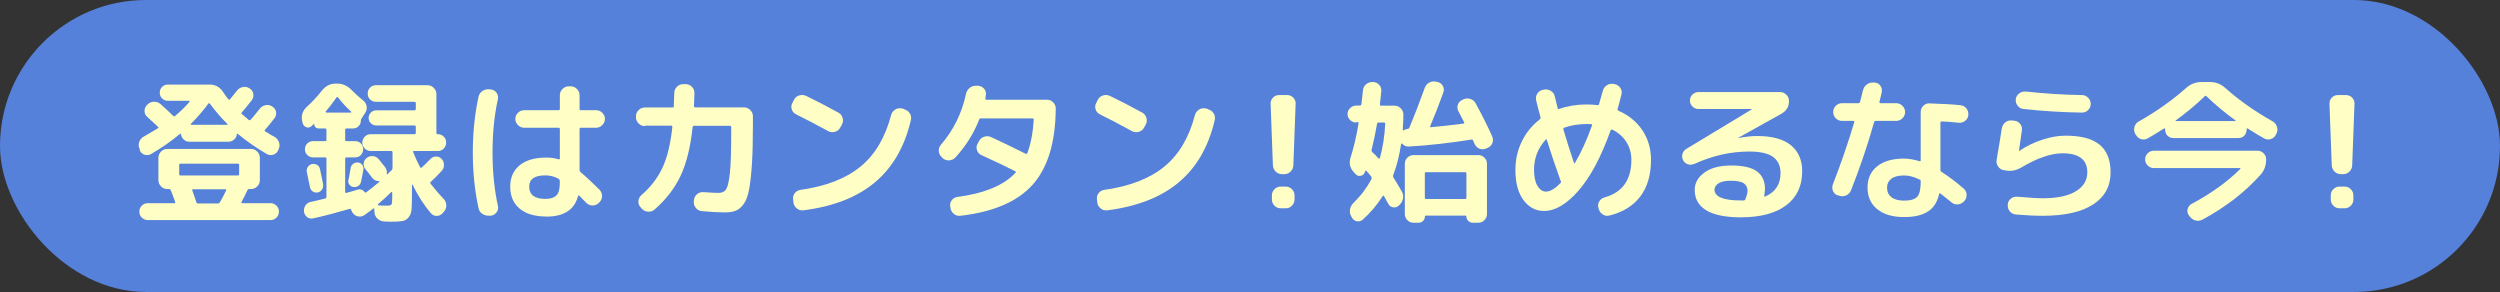 <?xml version="1.0" encoding="UTF-8"?>
<svg id="_レイヤー_2" data-name="レイヤー 2" xmlns="http://www.w3.org/2000/svg" viewBox="0 0 274 32">
  <rect x="0" y="0" width="274" height="32" fill="#333333" stroke="none"/>
  <defs>
    <style>
      .cls-1 {
        fill: #ffffc5;
      }

      .cls-1, .cls-2 {
        stroke-width: 0px;
      }

      .cls-2 {
        fill: #5581db;
      }
    </style>
  </defs>
  <g id="_デザインマテリアル" data-name="デザインマテリアル">
    <g>
      <rect class="cls-2" x="0" y="0" width="274" height="32" rx="16" ry="16"/>
      <g>
        <path class="cls-1" d="M15.34,16.42l-.05-.12c-.11-.25-.12-.5-.03-.76.1-.25.26-.44.5-.57.31-.17.82-.47,1.53-.9.09-.04.1-.1.03-.17-.28-.27-.68-.64-1.19-1.1-.19-.17-.29-.38-.29-.64s.09-.47.27-.65l.07-.07c.19-.19.43-.29.71-.29s.52.09.72.27c.1.09.25.22.43.39.19.17.36.33.51.47.15.14.3.28.43.42.08.06.15.06.22,0,.62-.52,1.14-1.03,1.56-1.53.06-.08.03-.12-.07-.12h-2.28c-.25,0-.46-.09-.64-.26s-.26-.39-.26-.64.09-.46.26-.63.39-.25.64-.25h4.61c.6,0,1.08.28,1.44.83.16.25.35.51.56.78.06.06.12.06.19,0,.2-.25.45-.56.75-.93.16-.21.37-.35.64-.41s.51-.01.74.14c.23.14.37.33.42.59s0,.49-.16.71c-.45.58-.82,1.02-1.09,1.33-.07.07-.07.13,0,.19.02.01.12.1.31.26.18.16.32.29.42.37.09.07.17.06.24-.02.25-.27.57-.66.97-1.17.16-.21.37-.35.64-.41.27-.06.51-.01.74.14.23.14.37.33.42.58.05.25,0,.48-.16.7-.37.49-.73.91-1.05,1.28-.06.06-.05.11.03.17.43.27.77.47,1,.59.24.12.4.32.5.58s.09.52-.03.77l-.05.12c-.1.24-.28.4-.52.49-.24.08-.48.06-.71-.06-1.2-.7-2.26-1.44-3.18-2.21-.02-.02-.05-.03-.08-.02-.03.01-.04.03-.04.05-.02.23-.12.42-.3.58-.18.16-.38.24-.6.24h-4.32c-.23,0-.43-.08-.6-.24-.18-.16-.28-.35-.3-.58,0-.02-.01-.04-.04-.05-.03-.01-.05,0-.08.02-.96.8-2.02,1.54-3.18,2.21-.23.12-.46.14-.71.06-.24-.08-.42-.25-.52-.49ZM19.1,22.28c.09,0,.12-.04.1-.14-.2-.57-.36-.99-.48-1.28-.03-.09-.1-.14-.19-.14h-.2c-.26,0-.49-.1-.68-.29-.19-.19-.29-.42-.29-.68v-2.46c0-.26.1-.49.29-.68.19-.19.42-.29.68-.29h9.18c.26,0,.49.1.68.29.19.19.29.42.29.68v2.46c0,.26-.1.49-.29.68-.19.19-.42.29-.68.29h-.2c-.1,0-.17.05-.2.14-.24.52-.45.95-.65,1.29-.01.02,0,.05,0,.08.02.03.04.04.08.04h3.11c.25,0,.46.09.65.27s.27.4.27.65-.09.48-.27.66c-.18.18-.4.27-.65.27h-13.46c-.25,0-.46-.09-.65-.27-.18-.18-.27-.4-.27-.66s.09-.46.27-.65c.18-.18.4-.27.65-.27h2.91ZM19.64,18.09v.99c0,.1.04.15.14.15h6.29c.09,0,.14-.05.14-.15v-.99c0-.1-.04-.15-.14-.15h-6.29c-.09,0-.14.05-.14.15ZM22.84,11.35c-.56.76-1.2,1.5-1.92,2.23-.02.02-.03.05-.02.07.01.02.03.03.05.03h3.94s.04-.01.05-.03c.01-.02,0-.04-.02-.07-.68-.66-1.32-1.4-1.92-2.23-.01-.02-.04-.03-.08-.03s-.07.01-.08.03ZM24.78,20.86c.03-.08,0-.12-.08-.12h-3.54c-.08,0-.11.05-.08.14.2.57.35.99.44,1.28.03.09.1.14.19.14h2.16c.1,0,.18-.04.22-.12.19-.31.43-.74.7-1.31Z"/>
        <path class="cls-1" d="M33.16,13.48l-.05-.25c-.11-.61.07-1.13.56-1.56.57-.52,1.11-1.1,1.62-1.75.4-.51.91-.76,1.55-.76h.1c.61,0,1.14.24,1.6.71.41.42.82.79,1.24,1.12.21.16.35.37.4.63s0,.5-.14.73l-.41.63c-.06.08-.08.16-.08.24,0,.24-.08.44-.25.61-.17.17-.37.25-.6.25h-.73c-.09,0-.14.05-.14.15v1.09c0,.1.04.15.14.15h.95c.25,0,.46.08.63.25s.25.38.25.63-.08.46-.25.64-.38.26-.63.26h-.95c-.09,0-.14.05-.14.14v3.65c0,.09.04.12.14.1.18-.04.57-.16,1.16-.34.33-.11.61-.03.83.25.04.07.11.07.19.02.55-.42,1.03-.8,1.43-1.14.01-.01.01-.03,0-.05-.01-.02-.03-.03-.05-.03-.29,0-.53-.11-.7-.32-.06-.07-.14-.17-.24-.31-.1-.14-.2-.26-.28-.37-.08-.11-.17-.21-.25-.3-.16-.18-.22-.4-.2-.65.03-.25.14-.45.33-.59.2-.16.43-.22.69-.2s.46.14.62.33c.32.39.55.67.7.87.18.24.24.49.19.76,0,.07.02.08.07.03l.22-.22c.1-.1.18-.18.24-.22.07-.07.1-.15.1-.24v-1.73c0-.09-.05-.14-.15-.14h-2.24c-.25,0-.46-.09-.65-.27-.18-.18-.27-.4-.27-.65s.09-.46.27-.65.4-.27.65-.27h4.79c.1,0,.15-.05.15-.15v-.66c0-.1-.05-.15-.15-.15h-4.18c-.23,0-.42-.08-.59-.24-.16-.16-.25-.35-.25-.58s.08-.42.25-.59.36-.25.59-.25h4.18c.1,0,.15-.04.15-.14v-.65c0-.09-.05-.14-.15-.14h-4.22c-.25,0-.46-.09-.64-.26-.18-.17-.26-.39-.26-.65s.09-.48.26-.65.39-.26.64-.26h5.66c.26,0,.49.1.68.29.19.19.29.42.29.68v4.25c0,.1.04.15.14.15h.02c.26,0,.48.09.65.27.18.18.26.4.26.65s-.09.46-.26.65c-.18.18-.39.27-.65.27h-2.62c-.1,0-.13.05-.08.14.24.6.49,1.15.76,1.65.04.08.1.08.17.02.29-.26.61-.57.95-.93.17-.18.37-.27.61-.28.24,0,.44.08.61.26.18.18.27.4.27.66s-.08.48-.25.66c-.46.5-.86.9-1.19,1.19-.08.06-.08.13-.02.22.48.62.94,1.16,1.39,1.62.19.19.3.42.32.69s-.05.5-.22.71l-.15.17c-.17.2-.38.32-.64.33s-.47-.07-.64-.26c-.77-.88-1.45-1.94-2.04-3.16-.01-.01-.03-.02-.04-.02s-.03.01-.03.03v1.19c0,.7-.02,1.22-.05,1.55-.03.33-.14.61-.32.83-.18.23-.41.36-.7.41s-.72.07-1.31.07c-.06,0-.29-.01-.7-.03-.27-.02-.51-.13-.71-.32s-.31-.42-.32-.7l-.02-.36s0-.04-.03-.05c-.02-.01-.03-.01-.05,0-.02,0-.04.01-.06.03-.19.16-.49.38-.9.68-.22.16-.45.22-.71.17-.26-.04-.47-.18-.63-.41l-.03-.05c-.03-.06-.07-.14-.12-.25-.02-.1-.08-.14-.17-.12-1.47.43-2.8.78-4,1.04-.24.06-.46.01-.65-.13s-.31-.34-.35-.59c-.03-.26.02-.5.17-.71s.35-.34.59-.38c.19-.03.47-.1.84-.19s.6-.15.71-.17c.1-.02.15-.08.15-.19v-4.18c0-.09-.05-.14-.15-.14h-1.31c-.25,0-.46-.09-.64-.26s-.26-.39-.26-.64.09-.46.26-.63.39-.25.64-.25h1.31c.1,0,.15-.05.15-.15v-1.09c0-.1-.05-.15-.15-.15h-.7c-.14,0-.25-.04-.35-.14-.1-.09-.14-.2-.14-.34,0-.01,0-.02,0-.03s-.01-.01-.03,0c-.03.03-.08.08-.15.14-.07.06-.12.1-.15.14-.17.14-.36.17-.56.08-.2-.08-.33-.23-.37-.44ZM34.83,21.09c-.19.04-.37.01-.54-.1s-.28-.27-.32-.48c-.23-1.09-.34-1.64-.34-1.65-.04-.19-.01-.38.1-.55.11-.17.27-.29.46-.33.2-.04.39-.01.56.09s.28.26.32.47c.15.66.26,1.21.34,1.65.03.2,0,.39-.11.57s-.26.29-.47.33ZM35.7,12.24s0,.08.05.1h2.7s.04,0,.05-.03c.01-.02.01-.04,0-.06-.51-.46-.99-.98-1.43-1.55-.09-.09-.15-.1-.19-.02-.43.62-.83,1.14-1.19,1.55ZM38.43,18.41c.03-.19.13-.35.29-.46.16-.11.33-.16.53-.14.19.02.35.11.46.27.11.16.15.33.12.51-.12.67-.21,1.12-.27,1.36-.05.19-.15.34-.31.44-.17.1-.34.14-.54.1-.19-.03-.34-.13-.44-.29-.1-.16-.13-.33-.08-.51.04-.17.1-.42.15-.75.06-.33.09-.51.1-.54ZM41.44,22.39s-.03.05-.02.08c.01.03.03.04.05.04.29.02.61.03.95.03.26,0,.42-.04.48-.13.06-.08.09-.33.09-.74v-.58s-.01-.04-.04-.05c-.03-.01-.05-.01-.06,0-.49.49-.97.94-1.46,1.34Z"/>
        <path class="cls-1" d="M53.64,23.63c-.27.03-.52-.03-.76-.18-.23-.15-.38-.36-.43-.62-.42-1.92-.63-3.96-.63-6.12s.21-4.2.63-6.12c.06-.26.2-.47.43-.62s.48-.21.76-.18l.2.02c.25.03.45.16.59.37s.19.44.14.69c-.4,1.79-.59,3.74-.59,5.85s.2,4.06.59,5.85c.06.25.01.48-.14.69-.15.21-.35.33-.59.37l-.2.02ZM59.88,23.73c-1.26,0-2.23-.29-2.92-.86s-1.04-1.38-1.04-2.42c0-.99.34-1.76,1.03-2.33.69-.57,1.66-.85,2.93-.85.49,0,.93.06,1.34.19.09.02.14-.01.14-.1v-3.21c0-.1-.05-.15-.15-.15h-3.76c-.26,0-.49-.1-.68-.29-.19-.19-.29-.42-.29-.68s.1-.48.29-.67c.19-.19.42-.28.68-.28h3.76c.1,0,.15-.05.15-.15v-1.5c0-.26.1-.49.29-.68s.42-.29.68-.29h.22c.26,0,.49.1.68.29.19.19.29.42.29.68v1.5c0,.1.04.15.14.15h1.67c.26,0,.49.09.68.28.19.19.29.41.29.67s-.1.49-.29.68c-.19.19-.42.29-.68.29h-1.67c-.09,0-.14.05-.14.15v4.49c0,.08.04.16.12.24.52.42,1.21,1.06,2.07,1.92.18.19.27.42.27.69s-.1.5-.29.69l-.07.07c-.19.18-.42.27-.68.27s-.49-.1-.68-.29c-.18-.19-.44-.45-.77-.78-.07-.07-.11-.05-.14.05-.4,1.5-1.56,2.24-3.48,2.24ZM59.77,19.22c-1.18,0-1.77.41-1.77,1.22,0,.91.59,1.36,1.77,1.36.56,0,.96-.13,1.21-.38s.37-.68.37-1.27v-.34c0-.09-.05-.16-.14-.22-.45-.25-.94-.37-1.45-.37Z"/>
        <path class="cls-1" d="M70.67,13.82c-.26,0-.49-.1-.68-.29-.19-.19-.29-.42-.29-.68v-.1c0-.26.1-.49.29-.68.19-.19.42-.29.68-.29h3.04c.09,0,.14-.04.14-.14.03-.92.05-1.4.05-1.45,0-.26.1-.49.29-.68.19-.19.42-.29.68-.29h.27c.26,0,.49.09.68.28.19.19.29.41.29.67,0,.06-.02.54-.05,1.46,0,.09.05.14.14.14h5.35c.26,0,.49.1.68.29.19.19.29.42.29.68v.78c0,1.75-.03,3.19-.1,4.33s-.17,2.09-.3,2.82c-.13.74-.33,1.29-.59,1.66s-.55.62-.86.75c-.31.13-.72.2-1.22.2-.63,0-1.48-.04-2.53-.14-.26-.02-.48-.14-.65-.35-.18-.21-.25-.44-.23-.71l.02-.15c.02-.26.14-.48.34-.65.2-.17.44-.24.7-.22.83.06,1.39.08,1.68.08.36,0,.63-.13.81-.4.17-.27.31-.87.41-1.8.1-.94.14-2.38.14-4.33v-.68c0-.09-.05-.14-.15-.14h-3.93c-.08,0-.13.05-.15.15-.23,2.18-.67,3.95-1.32,5.33-.65,1.38-1.61,2.62-2.87,3.71-.2.17-.44.24-.71.22-.27-.02-.5-.14-.68-.34l-.12-.14c-.18-.19-.26-.42-.24-.68.02-.26.13-.48.32-.65,1.01-.87,1.78-1.87,2.31-2.99.53-1.12.89-2.62,1.09-4.49,0-.09-.05-.14-.14-.14h-2.89Z"/>
        <path class="cls-1" d="M87.26,12.53c-.24-.11-.4-.29-.48-.54s-.06-.49.07-.71l.17-.34c.12-.24.31-.4.57-.48.25-.08.51-.06.76.05,1.12.54,2.31,1.16,3.55,1.84.23.12.38.32.45.58.07.26.05.5-.08.73l-.19.34c-.12.23-.32.38-.58.45-.26.07-.5.05-.73-.08-1.33-.72-2.5-1.34-3.52-1.84ZM99.09,11.98c.26.06.46.2.61.42s.19.47.14.73c-.67,2.91-1.98,5.19-3.92,6.83s-4.56,2.67-7.86,3.09c-.27.03-.51-.03-.72-.2s-.34-.38-.38-.65l-.03-.31c-.05-.26.01-.5.17-.71.16-.21.37-.33.63-.37,2.79-.39,4.98-1.24,6.58-2.55,1.6-1.31,2.71-3.19,3.35-5.63.07-.26.21-.46.44-.61.23-.15.47-.19.73-.14l.27.07Z"/>
        <path class="cls-1" d="M103.3,17.3l-.1-.1c-.19-.17-.29-.39-.31-.65-.01-.27.07-.5.24-.69,1.38-1.6,2.29-3.45,2.74-5.56.06-.27.19-.49.4-.66.21-.17.45-.25.72-.24h.22c.26.02.48.13.65.33.17.2.23.43.19.69l-.05.36c-.02.1.01.15.1.15h6.66c.26,0,.48.1.67.29.19.19.28.42.28.68-.03,3.72-.88,6.5-2.54,8.35-1.66,1.85-4.29,2.98-7.9,3.4-.27.03-.51-.03-.72-.2-.21-.17-.34-.39-.38-.66l-.02-.14c-.04-.26,0-.49.16-.7.15-.2.35-.32.6-.36,2.99-.4,5.12-1.28,6.38-2.65.07-.07.06-.12-.02-.17-.95-.49-2.19-1.08-3.71-1.77-.24-.11-.4-.29-.48-.54-.08-.25-.07-.49.06-.71l.15-.27c.12-.24.31-.4.57-.49s.51-.08.76.03c1.14.53,2.41,1.14,3.81,1.84.07.03.12,0,.17-.08.37-.99.61-2.2.7-3.66,0-.09-.05-.14-.14-.14h-5.64c-.1-.02-.17.02-.2.12-.59,1.52-1.46,2.91-2.62,4.17-.18.19-.41.29-.68.31-.27.01-.51-.07-.71-.25Z"/>
        <path class="cls-1" d="M120.56,12.53c-.24-.11-.4-.29-.48-.54s-.06-.49.07-.71l.17-.34c.12-.24.31-.4.57-.48.25-.08.51-.06.76.05,1.12.54,2.31,1.16,3.55,1.84.23.12.38.32.45.58.07.26.05.5-.08.73l-.19.34c-.12.23-.32.38-.58.45-.26.07-.5.05-.73-.08-1.33-.72-2.5-1.34-3.52-1.84ZM132.39,11.98c.26.06.46.2.61.42s.19.47.14.73c-.67,2.91-1.97,5.19-3.92,6.83-1.94,1.64-4.56,2.67-7.86,3.09-.27.03-.51-.03-.72-.2-.21-.16-.34-.38-.38-.65l-.03-.31c-.04-.26.01-.5.17-.71.16-.21.37-.33.63-.37,2.79-.39,4.98-1.24,6.58-2.55,1.6-1.31,2.71-3.19,3.35-5.63.07-.26.21-.46.44-.61s.47-.19.73-.14l.27.07Z"/>
        <path class="cls-1" d="M140.52,19.09c-.27,0-.5-.09-.7-.28-.19-.19-.29-.42-.31-.69l-.25-6.73c-.01-.26.07-.49.25-.68.18-.19.4-.29.66-.29h.92c.26,0,.48.1.66.29.18.19.27.42.25.68l-.25,6.73c-.01.27-.11.5-.31.69-.19.19-.42.28-.7.28h-.24ZM140.93,20.45c.26,0,.48.1.67.29.19.19.28.42.28.68v.44c0,.26-.09.49-.28.68-.19.19-.41.29-.67.29h-.58c-.26,0-.48-.1-.67-.29-.19-.19-.28-.42-.28-.68v-.44c0-.26.09-.49.28-.68.19-.19.41-.29.67-.29h.58Z"/>
        <path class="cls-1" d="M148.63,13.43c-.25,0-.47-.09-.66-.28s-.28-.4-.28-.65.09-.47.28-.65.41-.28.66-.28h.41c.09,0,.15-.05.17-.15.01-.1.04-.33.08-.69.04-.36.07-.64.09-.84.02-.26.14-.48.34-.65s.44-.26.7-.25h.08c.26.01.48.11.66.31.17.19.25.42.23.68-.07.66-.12,1.14-.15,1.45-.02.1.02.15.14.15h1.46c.26,0,.49.1.68.29s.29.42.29.68c0,.4-.02.96-.07,1.68,0,.02.01.04.04.05.03.01.05.01.08,0,.14-.09.28-.14.42-.15.08,0,.14-.04.19-.14.52-1.24,1.08-2.69,1.68-4.35.09-.26.26-.46.5-.59.24-.13.5-.16.76-.09l.17.03c.25.07.44.21.56.44.12.23.14.46.05.71-.48,1.32-.95,2.53-1.43,3.66-.05.09-.02.14.08.14,1.03-.09,2.21-.22,3.55-.39.09-.02.12-.07.08-.15-.01-.02-.22-.42-.63-1.21-.12-.23-.14-.46-.06-.71.08-.25.25-.42.48-.53l.15-.07c.25-.11.5-.12.76-.03s.45.25.57.49c.75,1.38,1.35,2.58,1.8,3.6.11.24.12.48.03.73-.1.25-.27.42-.52.53l-.15.07c-.25.11-.5.12-.74.03-.24-.1-.42-.27-.54-.52-.01-.05-.04-.11-.08-.19-.05-.08-.07-.14-.08-.19-.05-.09-.11-.12-.2-.1-2.35.37-4.62.63-6.83.76-.29.02-.54-.08-.75-.31-.01-.02-.03-.03-.07-.02-.03.01-.05.03-.05.05-.18,1.25-.47,2.39-.87,3.43-.03.09-.02.18.03.25.31.48.61.99.92,1.53.14.25.18.51.13.78-.05.27-.18.5-.4.7l-.08.08c-.18.16-.39.21-.62.17s-.41-.18-.52-.39c-.1-.19-.25-.47-.46-.83-.05-.07-.09-.07-.14-.02-.63.99-1.36,1.85-2.18,2.58-.19.17-.41.23-.65.19-.24-.05-.43-.18-.55-.41l-.07-.12c-.14-.24-.18-.49-.14-.76.04-.27.17-.5.37-.71.82-.79,1.48-1.67,1.99-2.63.03-.09.02-.18-.03-.26-.17-.23-.35-.44-.53-.63-.01-.01-.03-.02-.04-.03-.02,0-.04,0-.06,0-.02.01-.03.03-.03.05-.01.02-.02.05-.03.07-.01.02-.02.04-.02.07-.08.22-.23.34-.46.38-.23.04-.41-.03-.56-.2l-.17-.19c-.43-.45-.56-.99-.37-1.6.36-1.14.66-2.4.88-3.77.02-.08-.02-.12-.12-.12h-.15ZM150.33,16.44c-.02.09,0,.17.08.24.24.21.46.44.68.68.01.02.03.03.07.03s.06-.02.07-.05c.32-1.13.52-2.39.59-3.77,0-.09-.04-.14-.14-.14h-.59c-.09,0-.15.05-.17.15-.16.95-.36,1.9-.6,2.86ZM162.02,17c.26,0,.48.09.67.28s.28.41.28.67v5.51c0,.26-.09.48-.28.67-.19.19-.41.28-.67.28h-.61c-.19,0-.36-.07-.49-.2-.14-.14-.2-.29-.2-.48,0-.07-.03-.1-.1-.1h-4.35c-.07,0-.1.03-.1.1,0,.18-.07.34-.2.48-.14.14-.3.2-.49.2h-.56c-.26,0-.48-.09-.67-.28-.19-.19-.28-.41-.28-.67v-5.51c0-.26.09-.48.28-.67s.41-.28.67-.28h7.12ZM160.72,21.66v-2.65c0-.09-.05-.14-.15-.14h-4.27c-.09,0-.14.05-.14.14v2.65c0,.1.05.15.14.15h4.27c.1,0,.15-.05.15-.15Z"/>
        <path class="cls-1" d="M169.22,23.12c-.9,0-1.64-.39-2.24-1.18-.59-.79-.89-1.89-.89-3.31,0-1.12.23-2.16.7-3.12.46-.96,1.12-1.76,1.96-2.42.08-.06.11-.12.1-.2-.23-.84-.39-1.47-.49-1.9-.06-.26-.01-.5.13-.73.14-.23.34-.36.6-.41l.15-.03c.26-.05.5,0,.73.14s.37.33.43.59c.03.16.09.39.17.69.08.3.13.51.15.62.02.08.08.11.17.08.92-.33,1.91-.49,2.97-.49.45,0,.86.02,1.21.07.1.02.16-.02.19-.12.09-.31.23-.79.41-1.45.07-.26.22-.46.45-.61.23-.15.48-.19.74-.14l.14.03c.26.06.46.2.6.42.14.22.18.46.11.71-.16.66-.3,1.18-.42,1.58-.02.09,0,.15.08.19,1.12.49,2,1.2,2.63,2.14.63.94.95,2.02.95,3.25,0,1.64-.39,2.98-1.17,4.01s-1.91,1.73-3.38,2.09c-.26.07-.51.03-.74-.12s-.38-.36-.45-.63l-.03-.12c-.07-.24-.03-.47.11-.69s.34-.37.59-.43c1.95-.55,2.92-1.93,2.92-4.11,0-.73-.18-1.38-.55-1.96-.37-.58-.89-1.03-1.55-1.36-.07-.03-.12,0-.17.08-1.05,2.94-2.23,5.14-3.53,6.62-1.3,1.48-2.55,2.22-3.76,2.22ZM169.41,15.31c-.85.92-1.28,2.02-1.28,3.31,0,.76.13,1.35.38,1.76.25.41.56.62.93.62.46,0,1-.32,1.6-.95.06-.07.06-.15.02-.24-.03-.04-.06-.09-.07-.14-.54-1.52-1.03-2.96-1.45-4.32-.02-.1-.07-.12-.14-.05ZM173.86,13.6c-.88,0-1.69.13-2.41.39-.09.03-.12.1-.1.2.32,1.09.7,2.31,1.16,3.67.02.07.06.06.12-.02.68-1.17,1.3-2.53,1.85-4.08.01-.03,0-.07,0-.1-.02-.03-.04-.05-.08-.05-.11-.01-.29-.02-.53-.02Z"/>
        <path class="cls-1" d="M185.64,17.97c-.23.1-.45.11-.67.03-.22-.08-.39-.23-.5-.44-.11-.22-.14-.45-.07-.69.07-.24.21-.43.42-.55l7.17-4.33.02-.02-.02-.02h-5.83c-.25,0-.47-.09-.66-.27-.19-.18-.28-.4-.28-.66s.09-.48.28-.66c.19-.18.41-.27.66-.27h8.92c.26,0,.49.09.69.28.2.19.3.41.3.67.02.62-.25,1.1-.83,1.43l-4.74,2.64v.02h.03c.75-.15,1.43-.22,2.06-.22,1.62,0,2.85.33,3.68,1s1.25,1.62,1.25,2.86c0,1.61-.58,2.85-1.75,3.73-1.17.88-2.83,1.32-4.98,1.32-1.69,0-2.95-.26-3.79-.77-.84-.52-1.26-1.26-1.26-2.24,0-.75.36-1.38,1.07-1.9.71-.52,1.7-.77,2.96-.77s2.23.22,2.8.65.87,1.07.87,1.9c0,.2-.03.46-.08.77-.01.03,0,.06.03.08.03.02.05.02.08,0,1.12-.49,1.68-1.34,1.68-2.57,0-.78-.28-1.37-.82-1.77-.55-.4-1.43-.59-2.63-.59-2.03,0-4.05.46-6.05,1.38ZM191.29,21.84c.16-.39.24-.7.24-.94,0-.35-.14-.62-.41-.81-.27-.19-.76-.28-1.46-.28-.57,0-1,.09-1.3.28-.3.19-.45.42-.45.69,0,.79.96,1.19,2.89,1.19h.31c.08,0,.14-.04.19-.14Z"/>
        <path class="cls-1" d="M201.43,21.42c-.25-.08-.42-.24-.53-.48-.1-.24-.11-.48-.02-.73.86-2.19,1.64-4.46,2.35-6.82.02-.09-.01-.14-.1-.14h-1.26c-.26,0-.48-.1-.67-.29-.19-.19-.28-.42-.28-.68s.09-.49.28-.68c.19-.19.41-.29.67-.29h1.8c.1,0,.16-.04.19-.14.04-.15.1-.37.17-.66.07-.29.12-.52.17-.66.07-.26.22-.47.44-.62.23-.15.48-.21.75-.18h.12c.26.03.46.16.6.37.14.21.18.45.13.7-.11.48-.2.83-.25,1.05-.02.09.02.14.12.14h1.72c.26,0,.49.1.68.29.19.19.29.42.29.68s-.1.49-.29.68c-.19.19-.42.29-.68.29h-2.24c-.1,0-.16.05-.19.15-.7,2.49-1.55,4.98-2.53,7.46-.1.25-.27.43-.52.55s-.5.13-.76.04l-.15-.05ZM214.88,11.54c.27.02.49.14.65.36.16.21.23.46.2.73-.03.26-.16.47-.37.63-.22.16-.45.22-.71.19-.63-.08-1.25-.12-1.84-.14-.09,0-.14.05-.14.15v5.15c0,.09.03.16.1.22.77.48,1.59,1.09,2.45,1.84.2.17.31.39.32.66.01.27-.07.5-.25.7l-.05.05c-.18.19-.4.3-.66.32s-.49-.05-.7-.22c-.17-.15-.4-.34-.7-.57-.29-.23-.46-.37-.51-.4-.07-.04-.11-.03-.14.03-.18.87-.59,1.52-1.21,1.93-.63.41-1.5.62-2.63.62-1.26,0-2.24-.29-2.95-.87-.71-.58-1.06-1.37-1.06-2.36s.35-1.75,1.04-2.32c.7-.57,1.69-.86,2.97-.86.5,0,1.07.1,1.7.29.08.02.12-.01.12-.1v-5.29c0-.26.09-.49.28-.68.19-.19.41-.28.67-.27,1.45.05,2.59.11,3.42.2ZM210.51,19.94v-.07c0-.1-.05-.17-.14-.2-.6-.29-1.16-.44-1.68-.44-.62,0-1.09.12-1.4.36-.31.24-.47.57-.47.99,0,.44.16.79.49,1.04.33.25.79.37,1.38.37.69,0,1.17-.14,1.43-.42s.39-.82.39-1.62Z"/>
        <path class="cls-1" d="M219.61,18.66c-.26-.06-.47-.2-.62-.42-.15-.22-.21-.46-.16-.72.27-1.56.46-2.7.56-3.42.05-.27.17-.5.37-.67.2-.17.44-.25.71-.23l.29.03c.26.02.47.14.64.34s.23.44.2.7c-.15,1.08-.25,1.83-.32,2.26v.03h.02l.02-.02c.75-.51,1.58-.92,2.49-1.22.91-.3,1.77-.45,2.58-.45,1.69,0,2.93.33,3.73.99s1.2,1.67,1.2,3.03c0,1.51-.63,2.68-1.9,3.51-1.27.83-3.11,1.25-5.53,1.25-.9,0-1.88-.05-2.94-.14-.27-.02-.5-.14-.67-.34s-.25-.44-.23-.71v-.03c.01-.26.12-.48.33-.65s.45-.24.71-.22c1.3.11,2.24.17,2.8.17,1.56,0,2.77-.25,3.61-.76.84-.5,1.27-1.2,1.27-2.08,0-1.39-.91-2.09-2.72-2.09-1.26,0-2.77.52-4.52,1.56-.59.34-1.18.44-1.77.31l-.14-.03ZM222.02,10.03c2.1.23,4.15.36,6.17.39.26,0,.48.1.67.29.19.19.28.42.28.68s-.09.48-.28.67c-.19.19-.41.28-.67.28-2.19-.03-4.32-.17-6.41-.39-.27-.03-.49-.16-.65-.37-.17-.21-.23-.45-.2-.71.03-.26.16-.47.37-.63.22-.16.45-.23.71-.2Z"/>
        <path class="cls-1" d="M234.05,14.75l-.05-.12c-.11-.25-.13-.5-.05-.76s.24-.44.48-.57c1.89-1.07,3.62-2.28,5.17-3.66.49-.43,1.04-.65,1.67-.65h.95c.62,0,1.18.21,1.67.65,1.48,1.33,3.21,2.54,5.19,3.66.23.12.38.32.47.58s.07.51-.04.75l-.07.12c-.11.24-.3.4-.55.49-.25.08-.5.06-.72-.06-.37-.2-.99-.57-1.84-1.11-.02-.01-.05,0-.07.02-.02.02-.03.04-.03.07v.05c0,.26-.09.48-.26.66s-.39.26-.65.26h-7.11c-.26,0-.48-.09-.65-.26s-.26-.39-.26-.66v-.05s-.01-.04-.03-.07-.05-.03-.07-.02c-.91.57-1.52.94-1.84,1.11-.23.12-.47.14-.72.06s-.44-.25-.55-.49ZM240.21,22.34c2.13-1.13,3.9-2.41,5.32-3.82.02-.02.03-.05.02-.07s-.03-.03-.05-.03h-9.44c-.26,0-.48-.09-.67-.28s-.28-.41-.28-.67.09-.48.28-.67c.19-.19.41-.28.67-.28h11.36c.26,0,.48.09.67.28s.28.41.28.67c0,.66-.2,1.22-.61,1.68-1.72,1.92-3.85,3.56-6.38,4.93-.25.12-.5.15-.76.08s-.47-.22-.63-.44l-.1-.14c-.15-.21-.19-.44-.12-.69.07-.24.22-.43.44-.55ZM241.64,10.55c-.95.92-2.01,1.8-3.18,2.65-.05.05-.03.07.03.07h6.49c.07,0,.08-.02.03-.07-1.17-.85-2.23-1.73-3.18-2.65-.07-.07-.14-.07-.2,0Z"/>
        <path class="cls-1" d="M256.57,19.09c-.27,0-.5-.09-.7-.28-.19-.19-.29-.42-.31-.69l-.25-6.73c-.01-.26.07-.49.25-.68.18-.19.4-.29.66-.29h.92c.26,0,.48.1.66.29.18.19.27.42.25.68l-.25,6.73c-.01.27-.11.5-.31.69-.19.19-.42.28-.7.28h-.24ZM256.98,20.45c.26,0,.48.1.67.29.19.19.28.42.28.68v.44c0,.26-.09.49-.28.68-.19.19-.41.29-.67.29h-.58c-.26,0-.48-.1-.67-.29-.19-.19-.28-.42-.28-.68v-.44c0-.26.09-.49.28-.68.19-.19.41-.29.67-.29h.58Z"/>
      </g>
    </g>
  </g>
</svg>